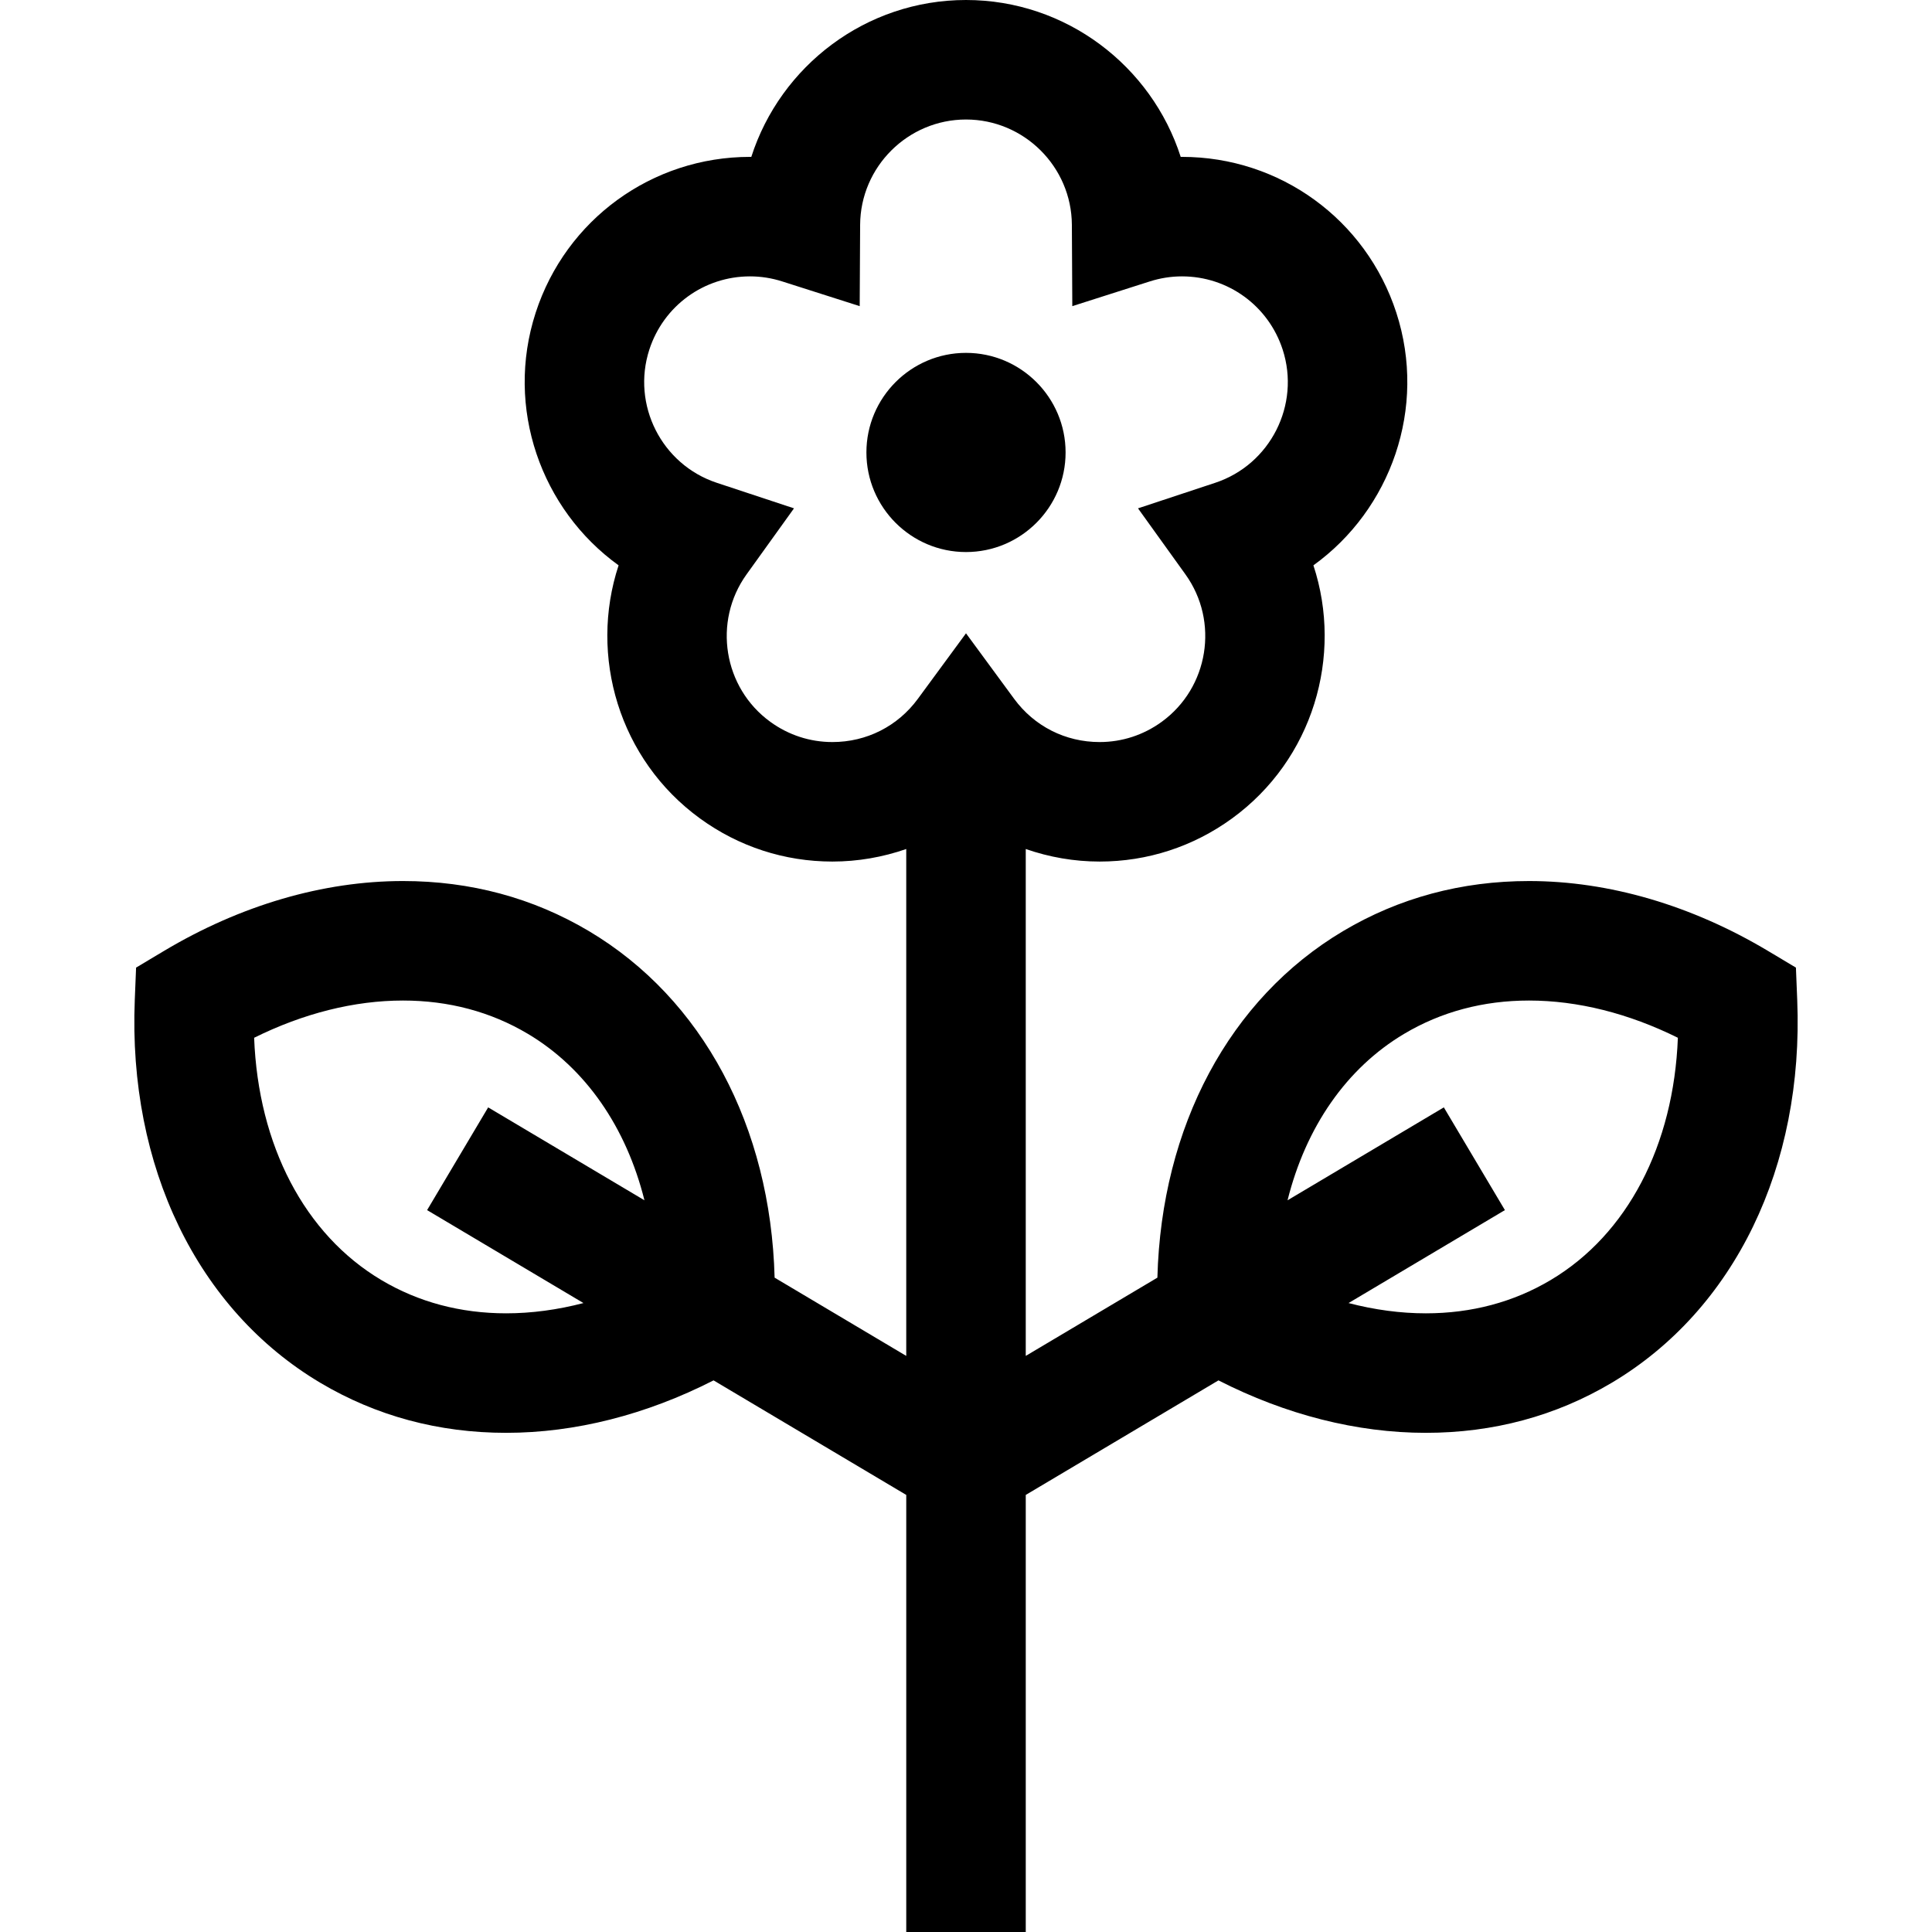 <?xml version="1.0" encoding="iso-8859-1"?>
<!-- Uploaded to: SVG Repo, www.svgrepo.com, Generator: SVG Repo Mixer Tools -->
<svg fill="#000000" height="800px" width="800px" version="1.1" id="Layer_1" xmlns="http://www.w3.org/2000/svg" xmlns:xlink="http://www.w3.org/1999/xlink" 
	 viewBox="0 0 485 485" xml:space="preserve">
<g>
	<path d="M267.5,113.583c0-13.785-11.215-25-25-25s-25,11.215-25,25s11.215,25,25,25S267.5,127.368,267.5,113.583z"/>
	<path d="M451.167,251.01l-0.327-8.108l-6.966-4.162c-19.236-11.494-39.996-17.569-60.034-17.569
		c-16.943,0-32.643,4.226-46.662,12.559c-28.592,16.997-45.628,49.098-46.632,87.006L257.5,340.379V213.13
		c5.903,2.052,12.165,3.151,18.543,3.151c12,0,23.487-3.737,33.219-10.808c20.349-14.784,27.944-40.804,20.451-63.553
		c19.434-14,28.583-39.515,20.811-63.436c-7.6-23.389-29.221-39.104-53.801-39.104c-0.109,0-0.218,0-0.326,0.001
		C289.082,16.579,267.647,0,242.5,0c-25.146,0-46.582,16.579-53.896,39.381c-0.109-0.001-0.218-0.001-0.326-0.001
		c-24.581,0-46.202,15.715-53.801,39.104c-7.772,23.921,1.376,49.436,20.811,63.436c-7.494,22.749,0.102,48.769,20.45,63.553
		c9.73,7.07,21.217,10.807,33.218,10.808c6.382,0,12.642-1.099,18.544-3.151v127.249l-33.045-19.643
		c-1.004-37.908-18.041-70.01-46.633-87.006c-14.02-8.333-29.718-12.559-46.661-12.559c-20.039,0-40.798,6.075-60.034,17.569
		l-6.966,4.162l-0.328,8.108c-1.693,41.844,15.72,77.777,46.58,96.122c14.02,8.333,29.719,12.559,46.661,12.559
		c17.296,0,35.127-4.536,52.054-13.166l48.373,28.755V485h30V375.28l48.374-28.755c16.927,8.63,34.757,13.166,52.053,13.166
		c16.941,0,32.643-4.226,46.662-12.559C435.447,328.788,452.861,292.854,451.167,251.01z M127.073,329.691
		c-11.473,0-22.015-2.808-31.332-8.347c-19.292-11.468-30.91-33.842-31.945-60.827c12.376-6.134,25.155-9.346,37.365-9.346
		c11.473,0,22.015,2.808,31.332,8.347c14.533,8.639,24.708,23.469,29.288,41.796l-39.234-23.322l-15.329,25.788l39.252,23.333
		C139.941,328.812,133.43,329.691,127.073,329.691z M208.961,186.281c-5.628,0-11.018-1.757-15.589-5.078
		c-11.793-8.568-14.467-25.17-5.962-37.01l11.912-16.581l-19.383-6.412c-13.84-4.579-21.435-19.582-16.93-33.446
		c3.571-10.99,13.726-18.375,25.27-18.375c2.729,0,5.449,0.427,8.086,1.268l19.45,6.205l0.109-20.415
		C216.001,41.86,227.924,30,242.5,30c14.577,0,26.499,11.86,26.577,26.437l0.109,20.415l19.449-6.205
		c2.638-0.841,5.357-1.268,8.087-1.268c11.543,0,21.698,7.384,25.27,18.374c4.504,13.863-3.091,28.867-16.931,33.446l-19.383,6.413
		l11.912,16.58c8.505,11.839,5.831,28.442-5.962,37.01c-4.573,3.322-9.963,5.078-15.586,5.078c-8.571,0-16.392-3.953-21.455-10.845
		L242.5,158.983l-12.088,16.452C225.348,182.328,217.53,186.281,208.961,186.281z M389.26,321.344
		c-9.318,5.539-19.86,8.347-31.333,8.347c-6.357,0-12.867-0.879-19.395-2.579l39.252-23.333l-15.33-25.788l-39.234,23.322
		c4.58-18.327,14.755-33.157,29.289-41.796c9.317-5.539,19.858-8.347,31.332-8.347c12.209,0,24.988,3.212,37.364,9.346
		C420.169,287.503,408.551,309.876,389.26,321.344z"/>
</g>
</svg>
